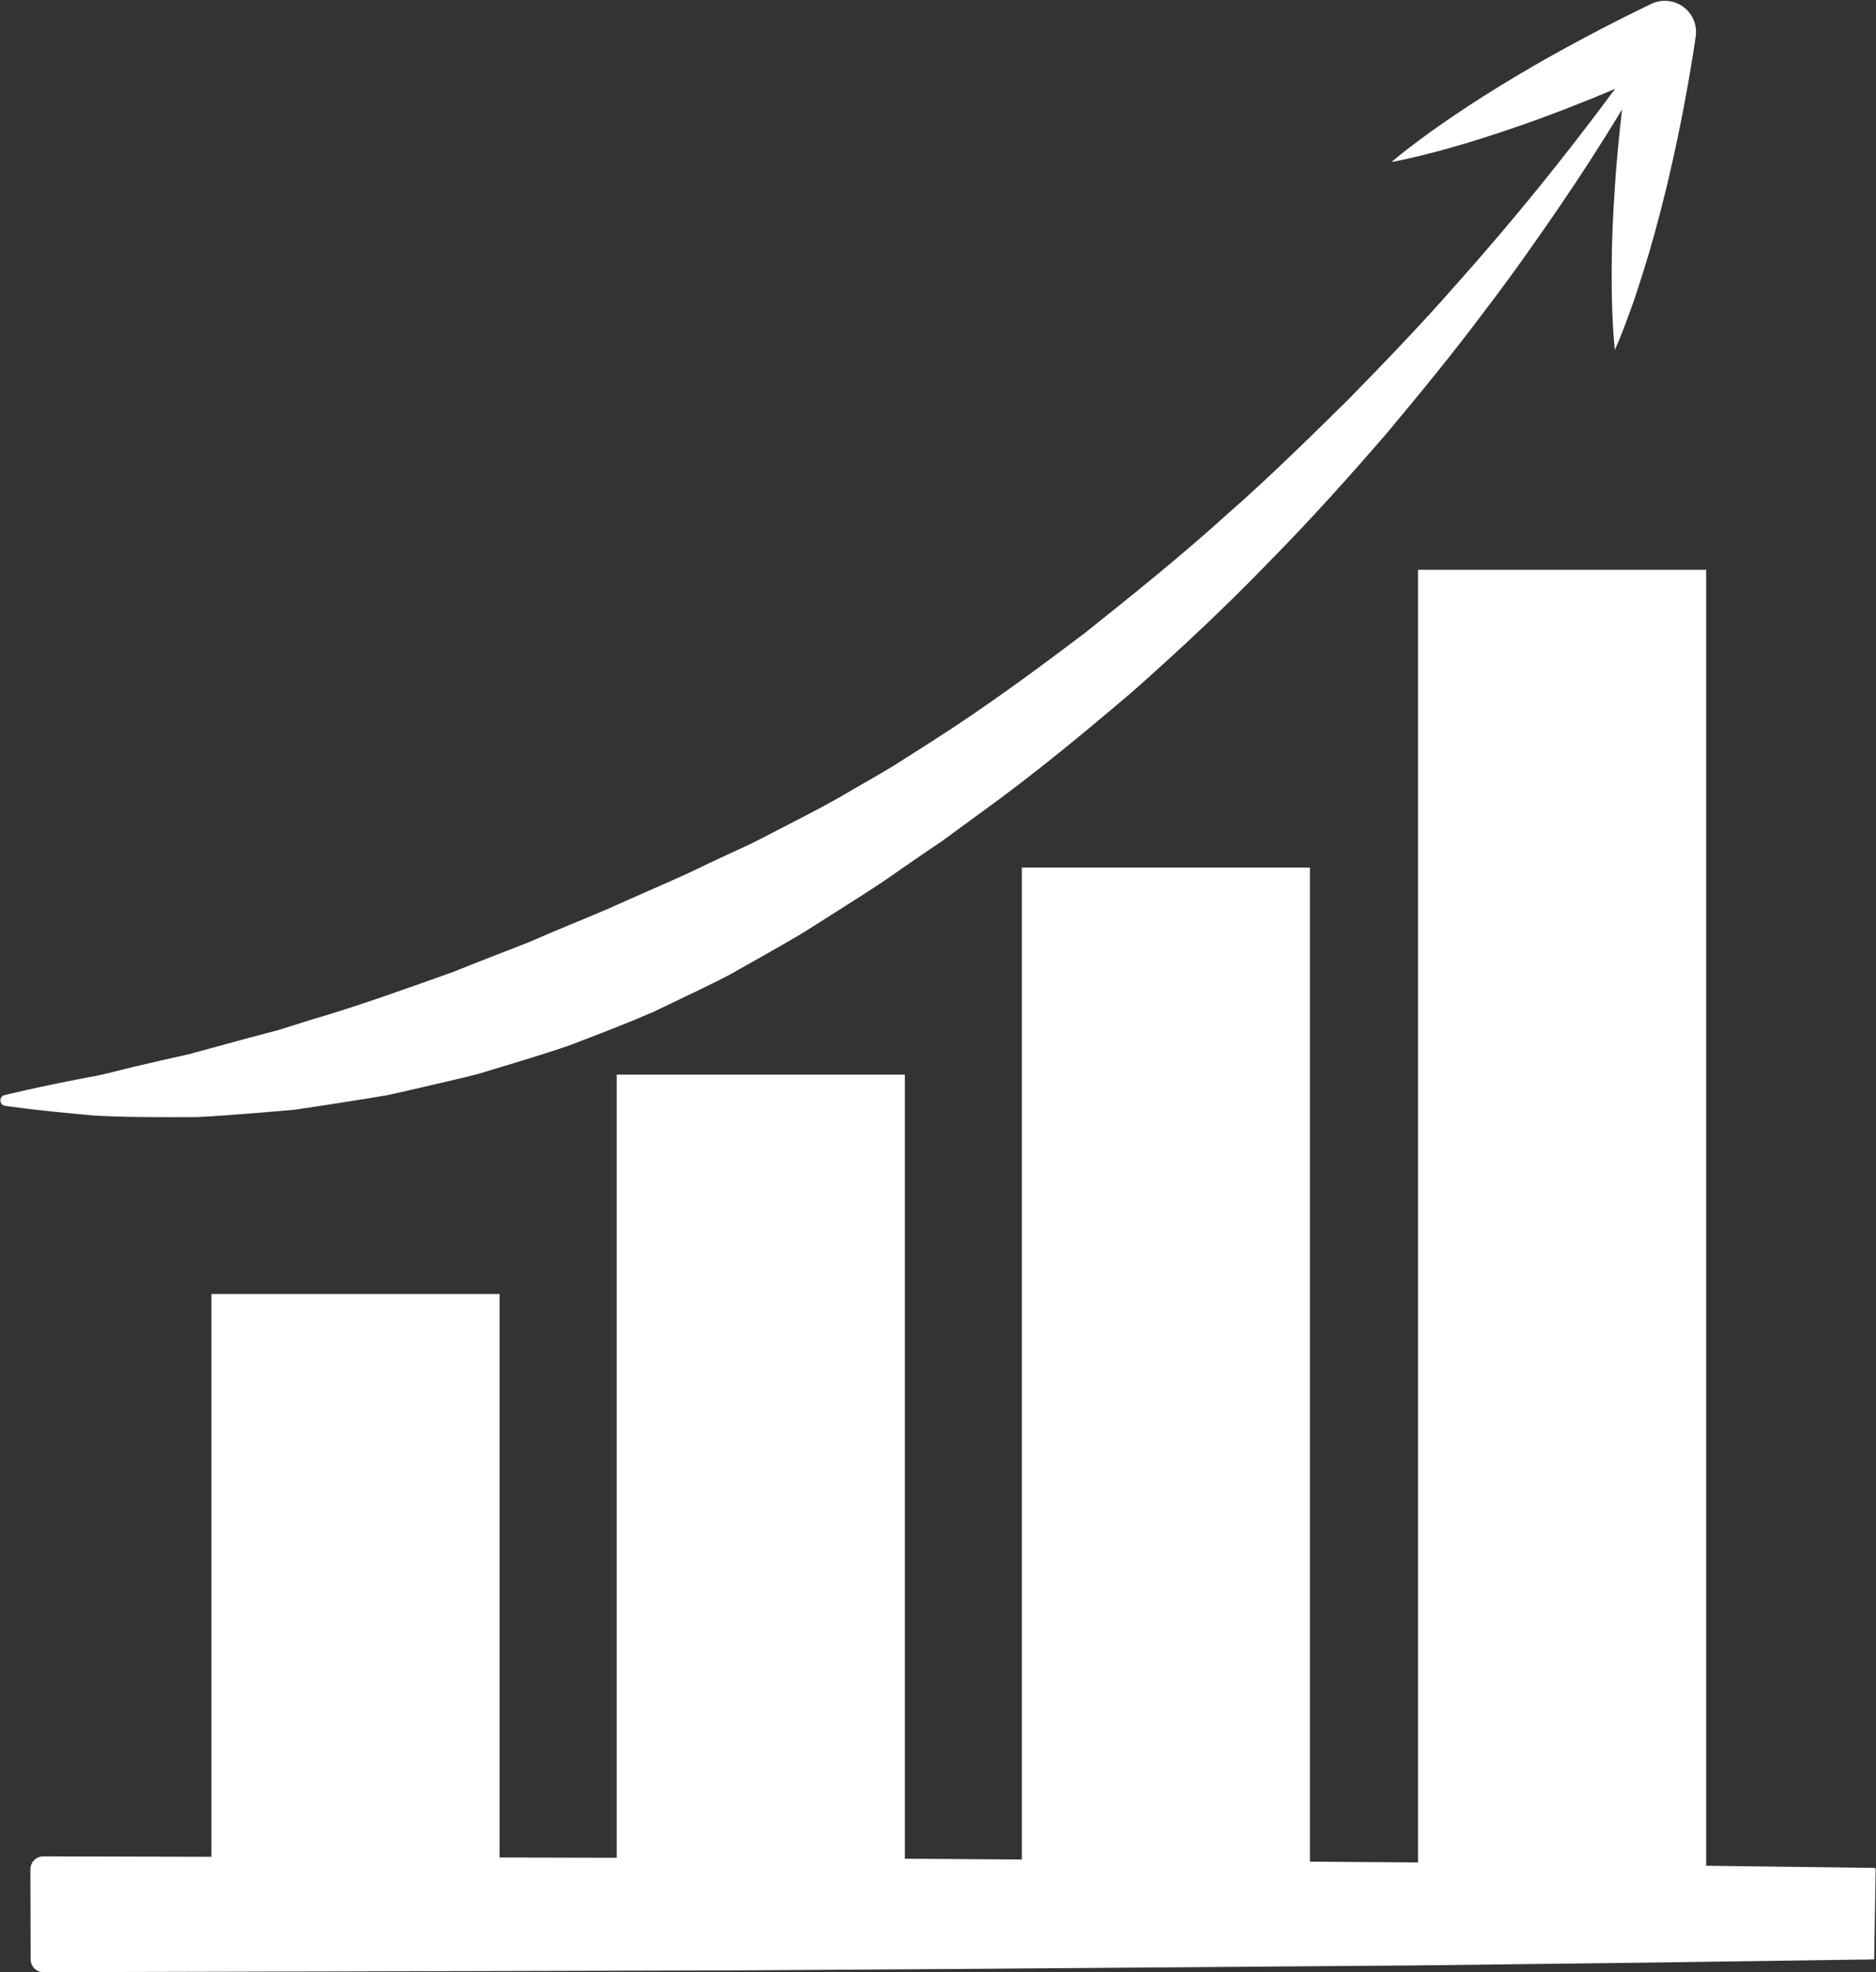 <?xml version="1.0" encoding="UTF-8" standalone="no"?><svg xmlns="http://www.w3.org/2000/svg" xmlns:xlink="http://www.w3.org/1999/xlink" fill="#000000" height="227.7" preserveAspectRatio="xMidYMid meet" version="1.1" viewBox="104.3 98.7 216.6 227.7" width="216.6" zoomAndPan="magnify">
 <rect x="104.3" y="98.7" width="216.6" height="227.7" fill="#333333" stroke="none"/>
 <g id="surface1">
  <g id="change1_1"><path d="m104.36 225.9c-0.08-0.35 0.13-0.68 0.47-0.76l0.03-0.01s0.91-0.21 2.61-0.6c1.71-0.38 4.2-0.91 7.34-1.5 1.58-0.26 3.3-0.78 5.17-1.21 1.88-0.44 3.9-0.91 6.06-1.38 2.12-0.58 4.39-1.2 6.78-1.85 1.19-0.32 2.41-0.64 3.66-0.97 1.23-0.38 2.49-0.78 3.78-1.19 5.17-1.5 10.65-3.47 16.42-5.53 2.85-1.16 5.8-2.27 8.78-3.45 2.95-1.31 6-2.51 9.08-3.83 3.04-1.38 6.17-2.71 9.31-4.14 1.56-0.75 3.12-1.5 4.71-2.23l2.39-1.1c0.79-0.38 1.57-0.81 2.35-1.2 3.13-1.64 6.34-3.21 9.42-5.06 1.55-0.89 3.11-1.79 4.66-2.71l4.56-2.91c6.09-3.88 11.92-8.17 17.61-12.48 5.58-4.45 11.07-8.86 16.13-13.44 5.14-4.49 9.84-9.14 14.31-13.54 4.39-4.48 8.49-8.77 12.12-12.9 3.65-4.09 6.91-7.94 9.72-11.4 2.81-3.47 5.2-6.56 7.13-9.12 0.66-0.88 1.27-1.69 1.82-2.44-0.24 0.1-0.48 0.21-0.72 0.31-1.34 0.57-2.69 1.12-4.05 1.64-1.35 0.55-2.72 1.04-4.09 1.56-2.75 0.99-5.53 1.93-8.35 2.78-1.41 0.41-2.82 0.83-4.26 1.18-1.44 0.37-2.88 0.72-4.36 0.99 1.14-0.97 2.33-1.87 3.52-2.75 1.19-0.89 2.4-1.73 3.62-2.56 2.43-1.65 4.92-3.21 7.43-4.71 1.26-0.73 2.51-1.48 3.79-2.19 1.27-0.71 2.55-1.41 3.83-2.09 1.29-0.7 2.59-1.36 3.88-2.02 1.29-0.67 2.61-1.285 3.91-1.93 0.63-0.305 1.34-0.433 2.08-0.332 1.97 0.27 3.35 2.082 3.08 4.052l-0.02 0.12c-0.21 1.53-0.49 3.05-0.73 4.58-0.26 1.53-0.56 3.04-0.84 4.56-0.31 1.52-0.61 3.04-0.95 4.55s-0.67 3.02-1.06 4.53c-0.74 3.01-1.56 6.01-2.5 8.99-0.47 1.5-0.95 2.99-1.5 4.47-0.54 1.48-1.09 2.96-1.74 4.42-0.18-1.6-0.25-3.17-0.31-4.74-0.06-1.58-0.06-3.15-0.06-4.71 0.01-3.13 0.16-6.24 0.37-9.33 0.09-1.55 0.23-3.09 0.37-4.64 0.13-1.45 0.3-2.9 0.46-4.35-0.25 0.42-0.51 0.85-0.79 1.3-1.69 2.76-3.81 6.08-6.35 9.81-2.55 3.73-5.47 7.91-8.85 12.33-3.33 4.46-7.15 9.14-11.25 14.04-4.18 4.83-8.68 9.87-13.59 14.84-4.86 5.04-10.14 9.99-15.65 14.87-5.61 4.78-11.39 9.57-17.48 13.96l-4.55 3.33c-1.56 1.05-3.11 2.11-4.65 3.18-3.06 2.19-6.26 4.13-9.39 6.14-0.79 0.49-1.57 1.01-2.36 1.48l-2.4 1.39c-1.6 0.93-3.21 1.82-4.81 2.72-1.57 0.93-3.23 1.68-4.85 2.48-1.63 0.78-3.25 1.55-4.85 2.33-3.27 1.41-6.55 2.66-9.74 3.88-3.25 1.12-6.48 2.06-9.59 3.01-1.56 0.5-3.15 0.81-4.69 1.19-1.54 0.35-3.06 0.71-4.56 1.06-0.75 0.17-1.49 0.33-2.22 0.49-0.75 0.13-1.49 0.25-2.22 0.37-1.46 0.23-2.89 0.45-4.3 0.68-1.4 0.21-2.78 0.42-4.12 0.62-1.36 0.12-2.68 0.23-3.97 0.34-2.58 0.19-5.02 0.41-7.31 0.51-4.62 0.02-8.61 0.02-11.9-0.18-3.28-0.29-5.85-0.56-7.59-0.77-1.75-0.21-2.67-0.35-2.67-0.35-0.25-0.04-0.47-0.22-0.52-0.48" fill="#ffffff"/></g>
  <g id="change1_2"><path d="m268.02 315.23h33.27v-150.74h-33.27v150.74" fill="#ffffff"/></g>
  <g id="change1_3"><path d="m222.28 315.23h33.26v-116.36h-33.26v116.36" fill="#ffffff"/></g>
  <g id="change1_4"><path d="m175.5 315.23h33.27v-92.45h-33.27v92.45" fill="#ffffff"/></g>
  <g id="change1_5"><path d="m128.71 315.23h33.27v-67.12h-33.27v67.12" fill="#ffffff"/></g>
  <g id="change1_6"><path d="m320.69 324.93h-211.38v-10.39h211.38v10.39" fill="#ffffff"/></g>
  <g id="change2_1"><path d="m320.69 324.93l-0.17-10.39 0.17 0.17-26.42 0.34c-8.81 0.09-17.62 0.24-26.42 0.29l-52.85 0.39-13.21 0.08-13.21 0.03-26.42 0.07-52.85 0.13 1.5-1.5-0.03 10.39-1.47-1.47 52.85 0.13 26.42 0.07 26.42 0.16 52.85 0.41 26.42 0.32zl-26.42 0.38-26.42 0.32-52.85 0.41-26.42 0.17-26.42 0.07-52.85 0.13c-0.81 0-1.47-0.66-1.47-1.47v-0.01l-0.03-10.39c0-0.83 0.67-1.5 1.49-1.5h0.01l52.85 0.13 26.42 0.06 13.21 0.04 13.21 0.08 52.85 0.39c8.8 0.05 17.61 0.2 26.42 0.29l26.42 0.34c0.1 0 0.17 0.07 0.17 0.16v0.01l-0.17 10.39" fill="#ffffff"/></g>
 </g>
</svg>